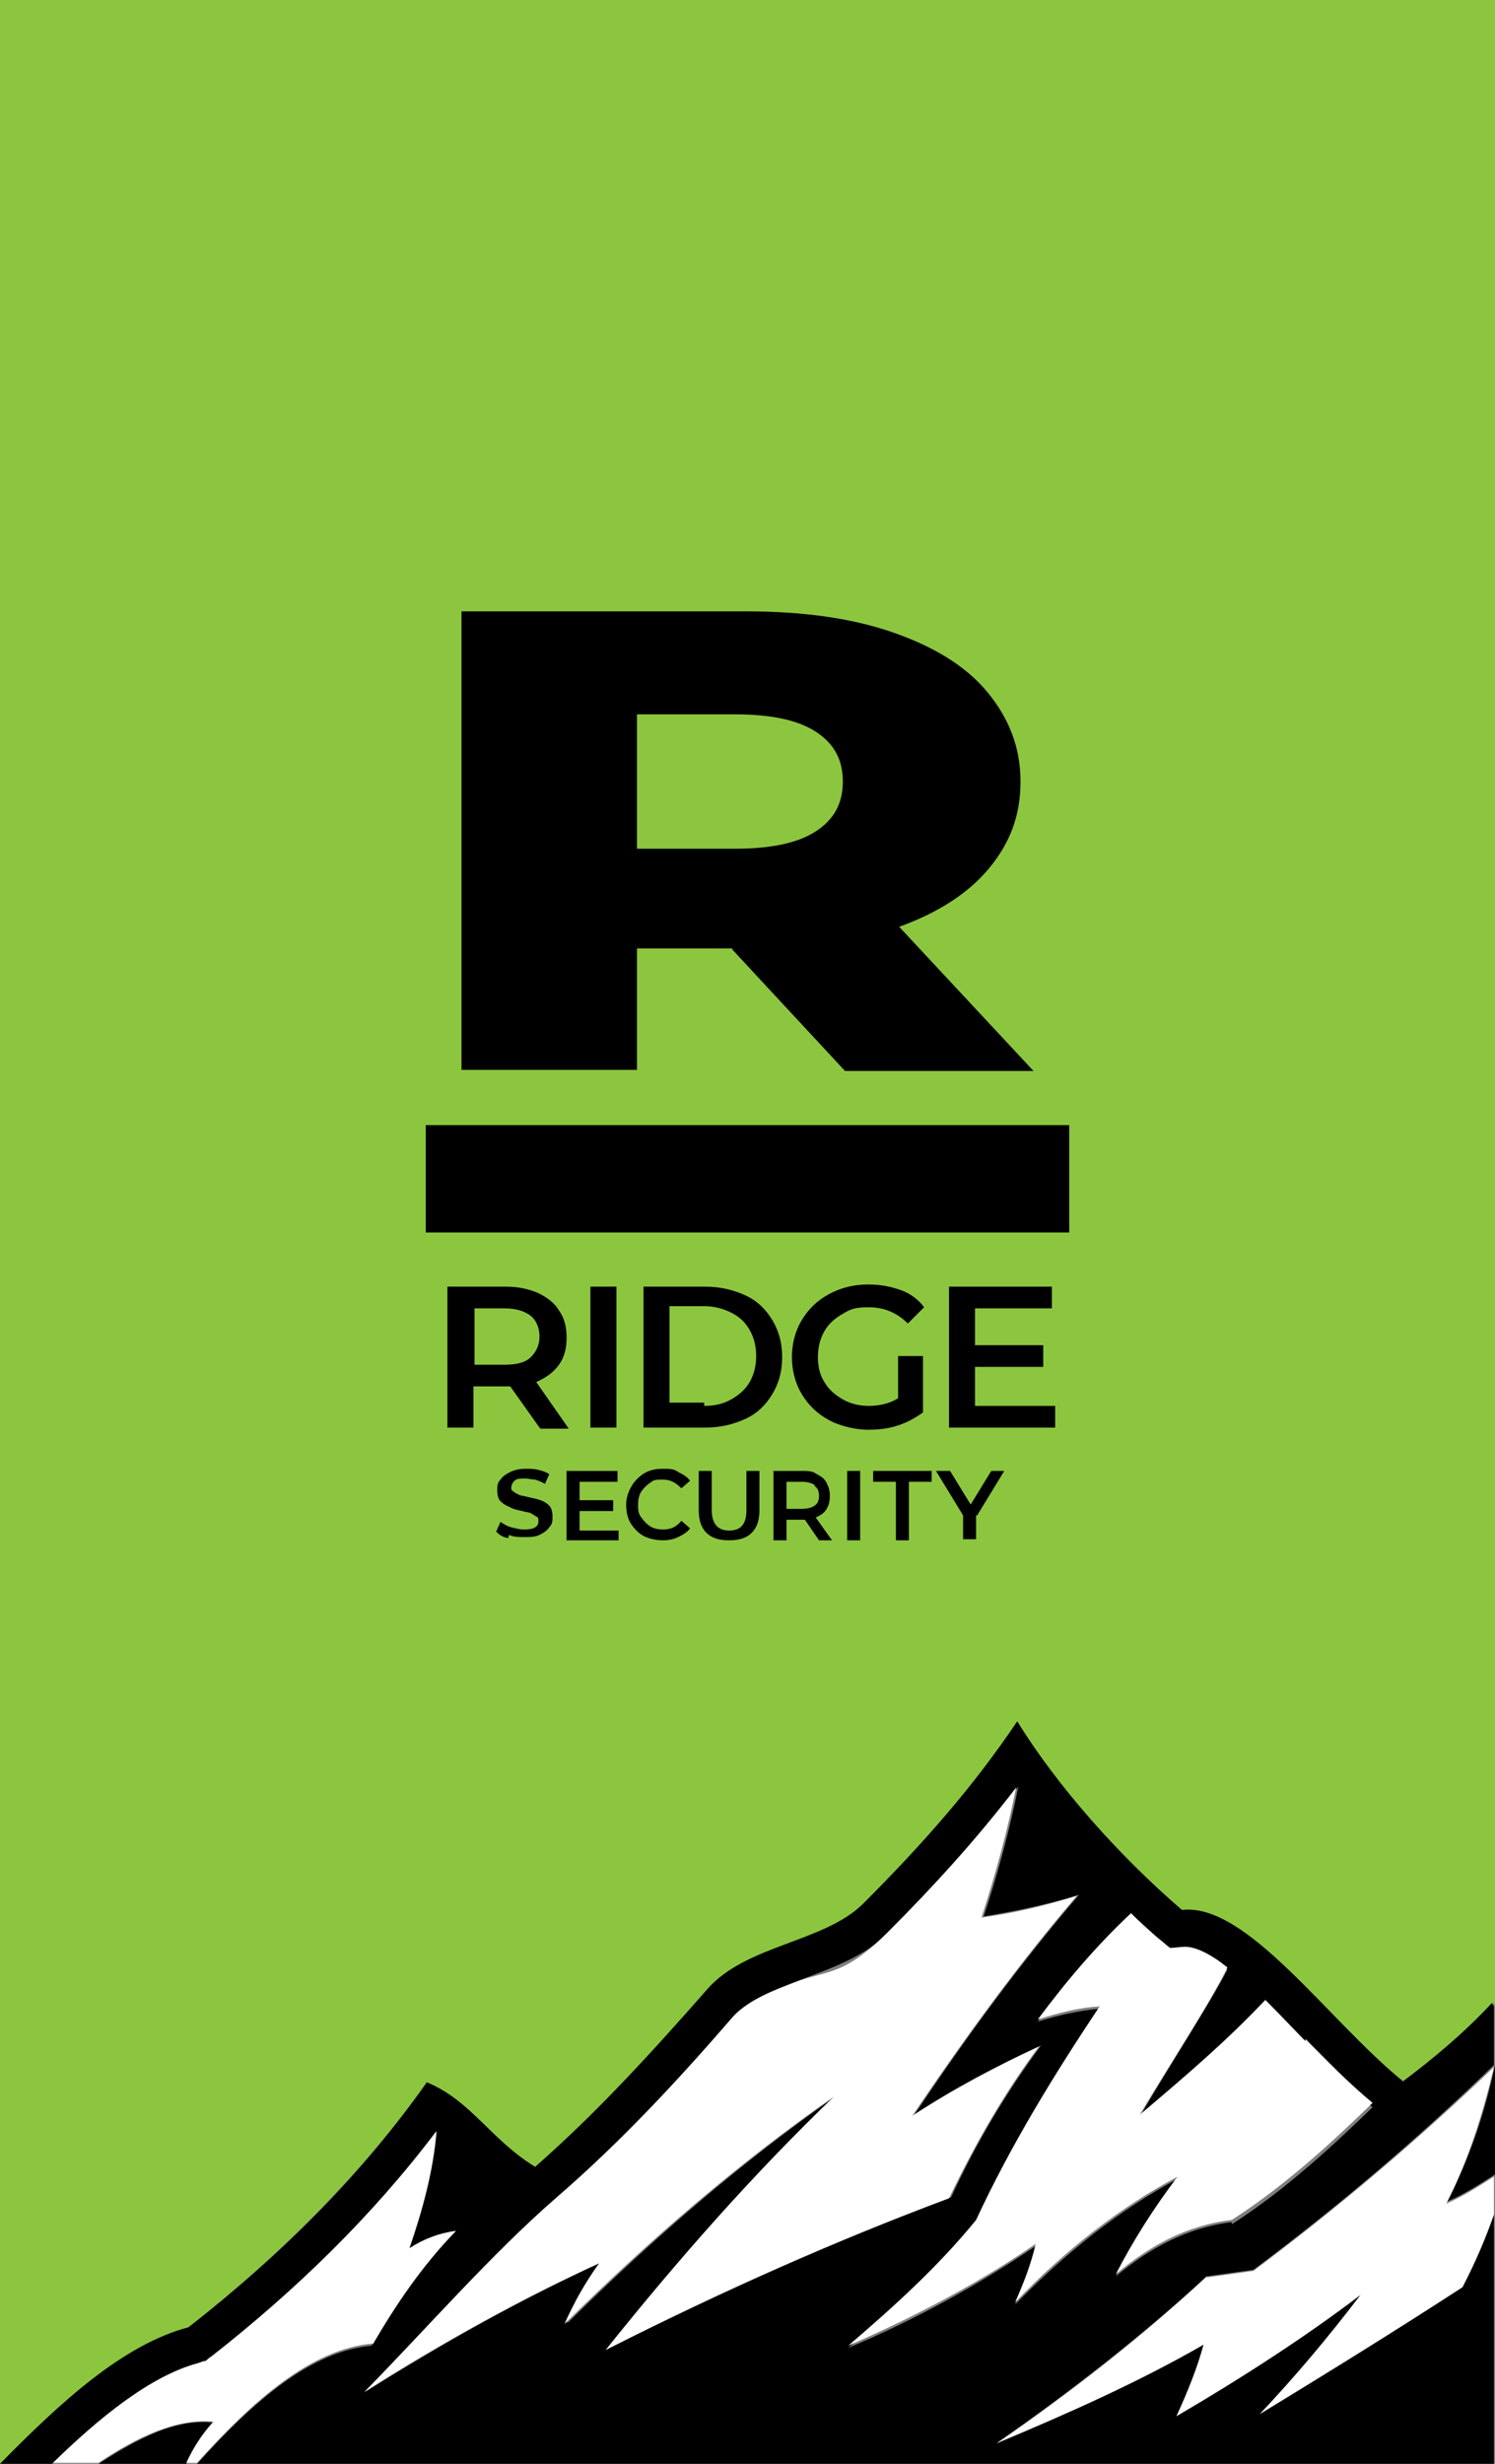 <?xml version="1.0" encoding="UTF-8"?>
<svg xmlns="http://www.w3.org/2000/svg" version="1.1" viewBox="0 0 138 227.3">
  <rect x="0" y="0" width="138" height="227.3" fill="#808080" stroke="none"/>
  <defs>
    <style>
      .cls-1 {
        fill: none;
      }

      .cls-2 {
        fill: #8cc63f;
      }

      .cls-3 {
        fill: #fff;
      }
    </style>
  </defs>
  <!-- Generator: Adobe Illustrator 28.7.1, SVG Export Plug-In . SVG Version: 1.2.0 Build 142)  -->
  <g>
    <g id="Layer_2">
      <g id="Layer_12">
        <g id="Artwork_1">
          <g>
            <g>
              <path d="M138,200.6v-10.1c-.9,4.3-2.3,8.5-4.4,12.6,1.6-.7,3-1.6,4.4-2.5Z"/>
              <path d="M9.1,227.3h8.1c.6-1.3,1.3-2.6,2.5-3.8-3.4-.4-6.9,1.4-10.6,3.8Z"/>
              <path class="cls-1" d="M120.5,188.3c-.7-.7-2.1-2.2-3.7-3.8-3.5,3.7-7.1,6.8-11.6,10.6,2.8-4.7,6.5-10.3,8.1-13.6-1.5-1.2-2.9-1.9-3.9-1.9-.5,0-.9.1-1.4.1-.4-.3-.7-.6-1.1-.9-.8-.7-1.7-1.5-2.5-2.3-3.2,3-6,6.3-8.6,9.8,1.9-.6,3.8-1.1,5.7-1.2-4.2,6.3-8.2,12.8-11.4,19.7-3.5,4.3-7.6,8-11.8,11.6,6.2-2.7,12.1-5.8,17.3-9.4-.4,1.8-1.1,3.6-1.9,5.4,4.6-4.8,9.6-8.7,15-11.6-2.2,2.9-4.1,5.9-5.7,9,3.1-2.6,6.5-4.5,10.7-5,5-3.2,9.5-7.4,13-10.8-2.4-2-4-3.7-6.2-5.9h0Z"/>
              <path class="cls-1" d="M56.1,216.7c10.6-5.4,21.1-10,31.5-13.9,2.4-5,5.1-9.7,8.3-14-3.9,1.8-7.9,3.9-11.7,6.4,4.8-7.1,9.8-14,15.2-20.3-2.9.9-5.8,1.6-8.8,2,1.3-4,2.4-8,3.2-12-3.6,4.7-7.6,9.1-11.8,13.3s-5.6,3.5-8.7,4.7c-1.8.7-4.2,1.6-5.6,3.1-5.1,5.9-10.4,11.6-16.3,16.7-6,5.2-12.1,12.2-17.8,18,7.2-4.6,14.5-8.6,21.7-11.9-1.3,1.8-2.3,3.6-3.2,5.6,7.8-7.7,16-14.8,24.9-21-7.3,7-14.3,14.9-21.1,23.4h0Z"/>
              <path class="cls-2" d="M0,0v227.3h0c5.7-5.8,11.4-11,17.4-12.6,8.6-6.8,16-14.2,22-22.6,4.1,1.7,5.8,5.3,10,7.8,5.7-5,10.9-10.6,15.9-16.4,3.6-4.1,10.8-4.3,14.4-7.9,5.4-5.4,10.1-10.7,14.2-16.8,3.6,6,9.3,12.4,15.2,17.4,5.9-.6,13.4,10.3,20.4,15.8,2.8-2.1,5.7-4.5,8.3-7.3,0,0,.1.2.2.3V0H0Z"/>
              <path d="M129.5,192c-6.9-5.6-14.4-16.5-20.4-15.8-5.8-5-11.5-11.4-15.2-17.4-4.1,6.1-8.8,11.4-14.2,16.8-3.6,3.6-10.8,3.8-14.4,7.9-5.1,5.8-10.2,11.4-15.9,16.4-4.1-2.5-5.9-6.1-10-7.8-5.9,8.4-13.4,15.9-22,22.6-6,1.6-11.7,6.8-17.4,12.6h4.8c4.1-4,8.9-8,13.4-9.2.2,0,.4-.1.7-.2.2-.1.4-.3.5-.4,7.7-6.1,14.9-12.9,20.8-20.8-.3,3.7-1.2,7.2-2.5,10.8,1.4-.9,2.8-1.4,4.3-1.6-3.2,3.3-5.6,6.8-7.7,10.5-5.6.5-10.9,5.1-16.2,11h119.8v-23.1c-.8,2.3-1.7,4.5-2.9,6.7-6,3.9-12.3,7.8-18.7,11.7,3.3-3.5,6.4-7.1,9.3-11-5.2,3.9-10.9,7.7-17,11.2,1.1-2.2,1.9-4.3,2.5-6.6-5.9,3.4-12.4,6.3-19.1,9.1,7-4.9,13.5-10,19.4-15.4,1.4-.2,2.9-.4,4.3-.6,7.9-5.9,15.3-12.2,22.2-18.9v-5.4c0,0-.1-.2-.2-.3-2.6,2.8-5.5,5.2-8.3,7.3h0ZM52.3,214.3c.9-2,2-3.9,3.2-5.6-7.2,3.3-14.5,7.4-21.7,11.9,5.7-5.8,11.8-12.8,17.8-18,5.9-5.1,11.1-10.8,16.3-16.7,1.3-1.5,3.8-2.4,5.6-3.1,3.1-1.2,6.3-2.2,8.7-4.7,4.2-4.2,8.2-8.5,11.8-13.3-.8,4-1.9,8.1-3.2,12,3-.5,5.9-1.1,8.8-2-5.4,6.3-10.4,13.1-15.2,20.3,3.9-2.5,7.8-4.6,11.7-6.4-3.2,4.3-6,9-8.3,14-10.4,3.9-20.9,8.6-31.5,13.9,6.7-8.5,13.7-16.4,21.1-23.4-8.9,6.2-17.1,13.3-24.9,21h0ZM113.7,205c-4.1.5-7.6,2.4-10.7,5,1.6-3.2,3.5-6.2,5.7-9-5.4,2.9-10.3,6.8-15,11.6.8-1.8,1.4-3.6,1.9-5.4-5.3,3.6-11.1,6.8-17.3,9.4,4.3-3.6,8.3-7.3,11.8-11.6,3.3-6.9,7.2-13.4,11.4-19.7-1.9.2-3.8.6-5.7,1.2,2.6-3.5,5.4-6.9,8.6-9.8.8.8,1.7,1.5,2.5,2.3.4.3.7.6,1.1.9.5,0,.9-.1,1.4-.1,1-.1,2.4.7,3.9,1.9-1.7,3.3-5.4,8.9-8.1,13.6,4.5-3.8,8.1-6.9,11.6-10.6,1.6,1.5,3,3,3.7,3.8,2.2,2.2,3.8,4,6.2,5.9-3.5,3.4-8,7.6-13,10.8h0Z"/>
              <path class="cls-3" d="M120.5,188.3c-.7-.7-2.1-2.2-3.7-3.8-3.5,3.7-7.1,6.8-11.6,10.6,2.8-4.7,6.5-10.3,8.1-13.6-1.5-1.2-2.9-1.9-3.9-1.9-.5,0-.9.1-1.4.1-.4-.3-.7-.6-1.1-.9-.8-.7-1.7-1.5-2.5-2.3-3.2,3-6,6.3-8.6,9.8,1.9-.6,3.8-1.1,5.7-1.2-4.2,6.3-8.2,12.8-11.4,19.7-3.5,4.3-7.6,8-11.8,11.6,6.2-2.7,12.1-5.8,17.3-9.4-.4,1.8-1.1,3.6-1.9,5.4,4.6-4.8,9.6-8.7,15-11.6-2.2,2.9-4.1,5.9-5.7,9,3.1-2.6,6.5-4.5,10.7-5,5-3.2,9.5-7.4,13-10.8-2.4-2-4-3.7-6.2-5.9h0Z"/>
              <path class="cls-3" d="M56.1,216.7c10.6-5.4,21.1-10,31.5-13.9,2.4-5,5.1-9.7,8.3-14-3.9,1.8-7.9,3.9-11.7,6.4,4.8-7.1,9.8-14,15.2-20.3-2.9.9-5.8,1.6-8.8,2,1.3-4,2.4-8,3.2-12-3.6,4.7-7.6,9.1-11.8,13.3s-5.6,3.5-8.7,4.7c-1.8.7-4.2,1.6-5.6,3.1-5.1,5.9-10.4,11.6-16.3,16.7-6,5.2-12.1,12.2-17.8,18,7.2-4.6,14.5-8.6,21.7-11.9-1.3,1.8-2.3,3.6-3.2,5.6,7.8-7.7,16-14.8,24.9-21-7.3,7-14.3,14.9-21.1,23.4h0Z"/>
              <path class="cls-3" d="M34.4,216.3c2.1-3.6,4.5-7.2,7.7-10.5-1.5.2-2.9.7-4.3,1.6,1.2-3.5,2.2-7.1,2.5-10.8-6,7.9-13.1,14.8-20.8,20.8-.2.1-.4.3-.5.4-.2,0-.4.1-.7.2-4.5,1.2-9.3,5.2-13.4,9.2h4.2c3.6-2.4,7.2-4.1,10.6-3.8-1.1,1.2-1.9,2.5-2.5,3.8h1c5.3-5.9,10.6-10.5,16.2-11Z"/>
              <path class="cls-3" d="M111.4,210c-5.9,5.5-12.4,10.6-19.4,15.4,6.7-2.8,13.2-5.7,19.1-9.1-.6,2.2-1.5,4.4-2.5,6.6,6.1-3.6,11.9-7.3,17-11.2-2.9,3.8-6,7.5-9.3,11,6.4-3.9,12.7-7.8,18.7-11.7,1.1-2.2,2.1-4.4,2.9-6.7v-3.5c-1.4.9-2.8,1.8-4.4,2.5,2.1-4.1,3.4-8.4,4.4-12.6h0c-6.9,6.6-14.3,12.9-22.2,18.8-1.4.2-2.9.4-4.3.6h0Z"/>
            </g>
            <g>
              <g>
                <path d="M49.8,131.7l-2.7-3.8c-.1,0-.3,0-.5,0h-2.9v3.8h-2.4v-13h5.4c1.1,0,2.1.2,3,.6.8.4,1.5.9,1.9,1.6.5.7.7,1.5.7,2.5s-.2,1.8-.7,2.5-1.2,1.2-2.1,1.6l3,4.3h-2.6,0ZM49,121.4c-.5-.4-1.3-.7-2.4-.7h-2.8v5.2h2.8c1.1,0,1.9-.2,2.4-.7s.8-1.1.8-1.9-.3-1.5-.8-1.9Z"/>
                <path d="M54.5,118.7h2.4v13h-2.4s0-13,0-13Z"/>
                <path d="M59.4,118.7h5.7c1.4,0,2.6.3,3.7.8s1.9,1.3,2.5,2.3c.6,1,.9,2.1.9,3.4s-.3,2.4-.9,3.4c-.6,1-1.4,1.8-2.5,2.3s-2.3.8-3.7.8h-5.7s0-13,0-13ZM65,129.7c1,0,1.8-.2,2.5-.6s1.3-.9,1.7-1.6.6-1.5.6-2.4-.2-1.7-.6-2.4-.9-1.2-1.7-1.6-1.6-.6-2.5-.6h-3.2v8.9h3.2Z"/>
                <path d="M82.9,125.1h2.3v5.2c-.7.5-1.4.9-2.3,1.2s-1.8.4-2.8.4-2.5-.3-3.6-.9-1.9-1.4-2.5-2.4-.9-2.2-.9-3.4.3-2.4.9-3.4,1.4-1.8,2.5-2.4,2.3-.9,3.6-.9,2.1.2,3,.5,1.7.9,2.2,1.6l-1.5,1.5c-1-1-2.2-1.5-3.6-1.5s-1.7.2-2.4.6c-.7.4-1.3.9-1.7,1.6s-.6,1.5-.6,2.4.2,1.7.6,2.3c.4.7,1,1.2,1.7,1.6.7.4,1.5.6,2.4.6s1.9-.2,2.7-.7v-4.1h0Z"/>
                <path d="M97.4,129.7v2h-9.8v-13h9.5v2h-7.1v3.4h6.3v2h-6.3v3.6h7.4Z"/>
                <path d="M46.9,141.9c-.5-.1-.8-.3-1.1-.6l.4-.9c.3.2.6.4,1,.5.4.1.8.2,1.1.2s.8,0,1.1-.2.3-.4.3-.6,0-.3-.2-.4-.3-.2-.5-.3-.5-.1-.8-.2c-.5-.1-.9-.2-1.2-.4-.3-.1-.6-.3-.8-.5-.2-.2-.3-.6-.3-1s0-.7.3-1c.2-.3.5-.5.9-.7.4-.2.9-.3,1.4-.3s.8,0,1.2.1c.4.1.7.2,1,.4l-.4.9c-.3-.2-.6-.3-.9-.4-.3,0-.6-.1-.9-.1-.5,0-.8,0-1,.2s-.3.4-.3.6,0,.3.2.4c.1.1.3.2.5.3s.5.1.8.2c.5.1.9.2,1.2.3.3.1.6.3.8.5s.3.6.3,1,0,.7-.3,1c-.2.3-.5.5-.9.7s-.9.2-1.4.2-1,0-1.4-.2h0Z"/>
                <path d="M57.1,141.1v1h-4.8v-6.4h4.7v1h-3.5v1.7h3.1v1h-3.1v1.8h3.6,0Z"/>
                <path d="M59.4,141.7c-.5-.3-.9-.7-1.2-1.2s-.4-1.1-.4-1.7.2-1.2.5-1.7.7-.9,1.2-1.2c.5-.3,1.1-.4,1.7-.4s1,0,1.4.3c.4.2.8.4,1.1.8l-.8.7c-.5-.5-1-.8-1.7-.8s-.8,0-1.2.3c-.3.2-.6.5-.8.8s-.3.7-.3,1.2,0,.8.3,1.2.5.6.8.8.7.3,1.2.3c.7,0,1.2-.2,1.7-.8l.8.7c-.3.4-.7.6-1.1.8-.4.2-.9.3-1.4.3s-1.2-.1-1.8-.4h0Z"/>
                <path d="M65.2,141.4c-.5-.5-.7-1.2-.7-2.1v-3.6h1.2v3.6c0,1.2.5,1.9,1.6,1.9s1.6-.6,1.6-1.9v-3.6h1.2v3.6c0,.9-.2,1.6-.7,2.1s-1.2.7-2.1.7-1.6-.2-2.1-.7h0Z"/>
                <path d="M75.6,142.1l-1.3-1.9h-1.7v1.9h-1.2v-6.4h2.6c.6,0,1,0,1.4.3.4.2.7.4.9.8s.3.7.3,1.2-.1.9-.3,1.2c-.2.4-.6.6-1,.8l1.5,2.1h-1.3ZM75.2,137c-.3-.2-.7-.3-1.2-.3h-1.4v2.5h1.4c.5,0,.9-.1,1.2-.3s.4-.5.4-.9-.1-.7-.4-.9h0Z"/>
                <path d="M78.2,135.7h1.2v6.4h-1.2v-6.4Z"/>
                <path d="M82.7,136.7h-2.1v-1h5.4v1h-2.1v5.4h-1.2v-5.4h0Z"/>
                <path d="M90.1,139.8v2.2h-1.2v-2.2l-2.5-4.1h1.3l1.9,3.1,1.9-3.1h1.2l-2.5,4.1h0Z"/>
              </g>
              <path d="M67.6,87.5h-8.8v11.2h-16.2v-42.3h26.2c5.2,0,9.7.6,13.5,1.9,3.8,1.3,6.8,3.1,8.8,5.5s3.1,5.1,3.1,8.3-1,5.7-2.9,8-4.7,4.1-8.3,5.4l12.4,13.3h-17.4l-10.4-11.2h0ZM75.3,67.5c-1.7-1.1-4.2-1.6-7.5-1.6h-9v12.4h9c3.3,0,5.8-.5,7.5-1.6,1.7-1.1,2.5-2.6,2.5-4.6s-.8-3.5-2.5-4.6Z"/>
              <rect x="39.3" y="103.8" width="59.4" height="9.9"/>
            </g>
          </g>
        </g>
      </g>
    </g>
  </g>
</svg>